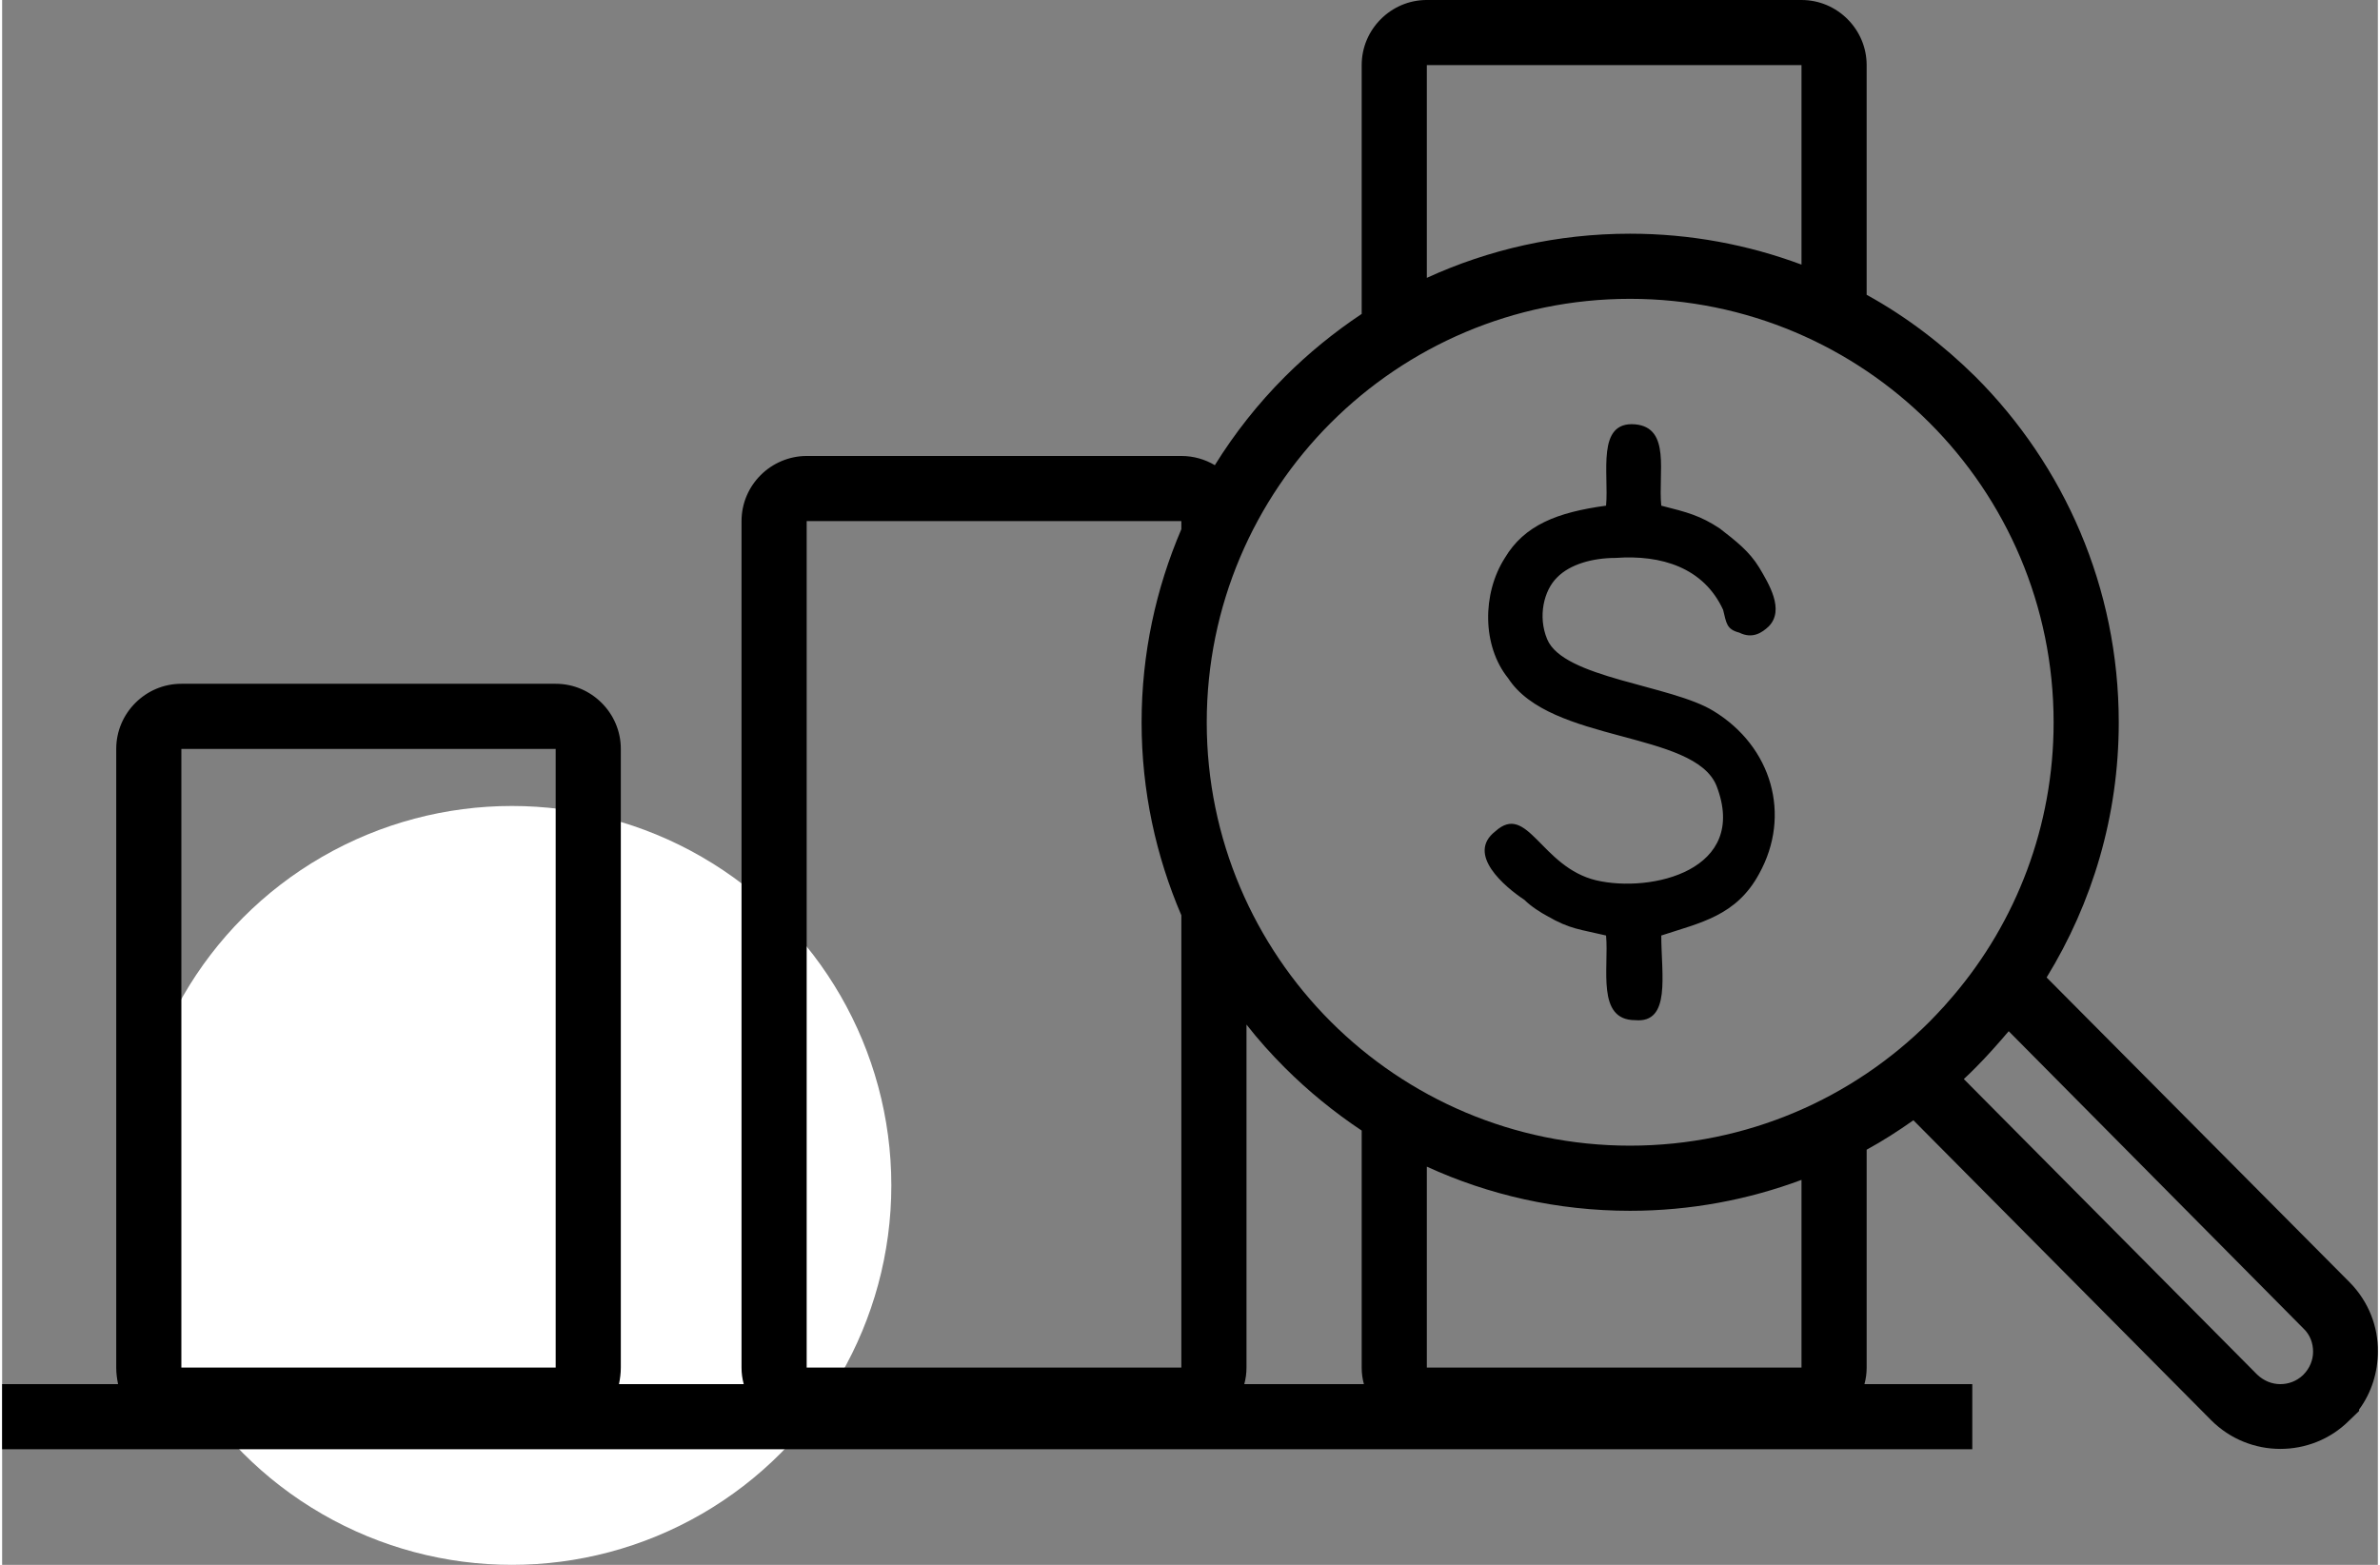 <?xml version="1.0" encoding="UTF-8"?> <!-- Creator: CorelDRAW X7 --> <svg xmlns="http://www.w3.org/2000/svg" xmlns:xlink="http://www.w3.org/1999/xlink" xml:space="preserve" width="146px" height="96px" style="shape-rendering:geometricPrecision; text-rendering:geometricPrecision; image-rendering:optimizeQuality; fill-rule:evenodd; clip-rule:evenodd" viewBox="0 0 6455 4252"><rect x="0" y="0" width="6455" height="4252" fill="#808080" stroke="none"/> <defs> <style type="text/css"> <![CDATA[ .fil0 {fill:white} .fil1 {fill:black;fill-rule:nonzero} ]]> </style> </defs> <g id="Слой_x0020_1">  <circle class="fil0" cx="1385" cy="3221" r="1031"></circle> <path class="fil1" d="M3871 0l1018 0c49,0 93,20 125,52 32,32 52,76 52,125l0 624c109,60 208,136 296,223 240,240 389,572 389,939 0,254 -72,491 -196,693l824 829c51,52 77,120 76,188 0,55 -17,111 -51,157l0 4 -27 26c-52,52 -120,77 -187,77 -68,0 -136,-26 -188,-78l-809 -815c-41,29 -83,56 -127,80l0 592c0,16 -2,30 -6,45l293 0 0 177 -5353 0 0 -177 315 0c-3,-15 -5,-29 -5,-45l0 -1681c0,-49 20,-93 52,-125 32,-32 76,-52 125,-52l1017 0c49,0 93,20 125,52 32,32 52,76 52,125l0 1681c0,16 -2,30 -5,45l339 0c-4,-15 -6,-29 -6,-45l0 -2300c0,-49 20,-93 52,-125 32,-32 77,-52 125,-52l1018 0c33,0 64,9 91,25 54,-87 118,-168 190,-240 64,-64 134,-121 209,-171l0 -676c0,-49 20,-93 52,-125 32,-32 76,-52 125,-52zm-171 3761c-4,-15 -6,-29 -6,-45l0 -644c-75,-50 -145,-107 -209,-171 -37,-37 -72,-76 -104,-117l0 932c0,16 -2,30 -6,45l325 0zm658 -2387c-133,18 -222,53 -275,142 -62,97 -62,239 9,327 115,177 505,142 566,292 89,230 -177,292 -327,257 -150,-36 -186,-213 -274,-133 -80,62 26,151 79,186 18,18 45,35 62,44 62,36 89,36 160,53 8,89 -27,230 79,230 98,9 71,-124 71,-230 106,-35 204,-53 266,-168 88,-159 35,-345 -124,-442 -115,-71 -408,-89 -452,-195 -26,-62 -9,-133 27,-168 35,-36 97,-53 159,-53 124,-9 239,26 292,141 9,36 9,53 44,62 36,18 62,0 80,-17 44,-45 0,-116 -26,-160 -27,-44 -62,-71 -107,-106 -53,-35 -88,-44 -159,-62 -9,-88 27,-212 -71,-221 -106,-9 -71,133 -79,221zm531 -655l0 -542 -1018 0 0 578c168,-77 355,-120 552,-120 164,0 321,30 466,84zm563 2083c-29,34 -59,68 -90,99 -10,10 -21,21 -32,31l797 803c18,17 40,26 63,26 22,0 44,-8 61,-24l2 -2c17,-17 26,-40 26,-62 0,-23 -8,-46 -26,-63l-801 -808zm-563 404c-145,54 -302,84 -466,84 -197,0 -384,-43 -552,-120l0 546 1018 0 0 -510zm-1685 -719c-69,-161 -108,-338 -108,-524 0,-187 39,-364 108,-525l0 -22 -1018 0 0 2300 1018 0 0 -1229zm2033 -1338c-208,-208 -496,-337 -814,-337 -317,0 -605,129 -813,337 -208,208 -337,496 -337,814 0,317 129,605 337,813 208,208 496,337 813,337 318,0 606,-129 814,-337 12,-12 24,-25 36,-38l2 -2 0 0c9,-10 18,-21 27,-31l0 0c170,-200 272,-460 272,-742 0,-318 -129,-606 -337,-814zm-3733 886l-1017 0 0 1681 1017 0 0 -1681z"></path> </g> </svg> 